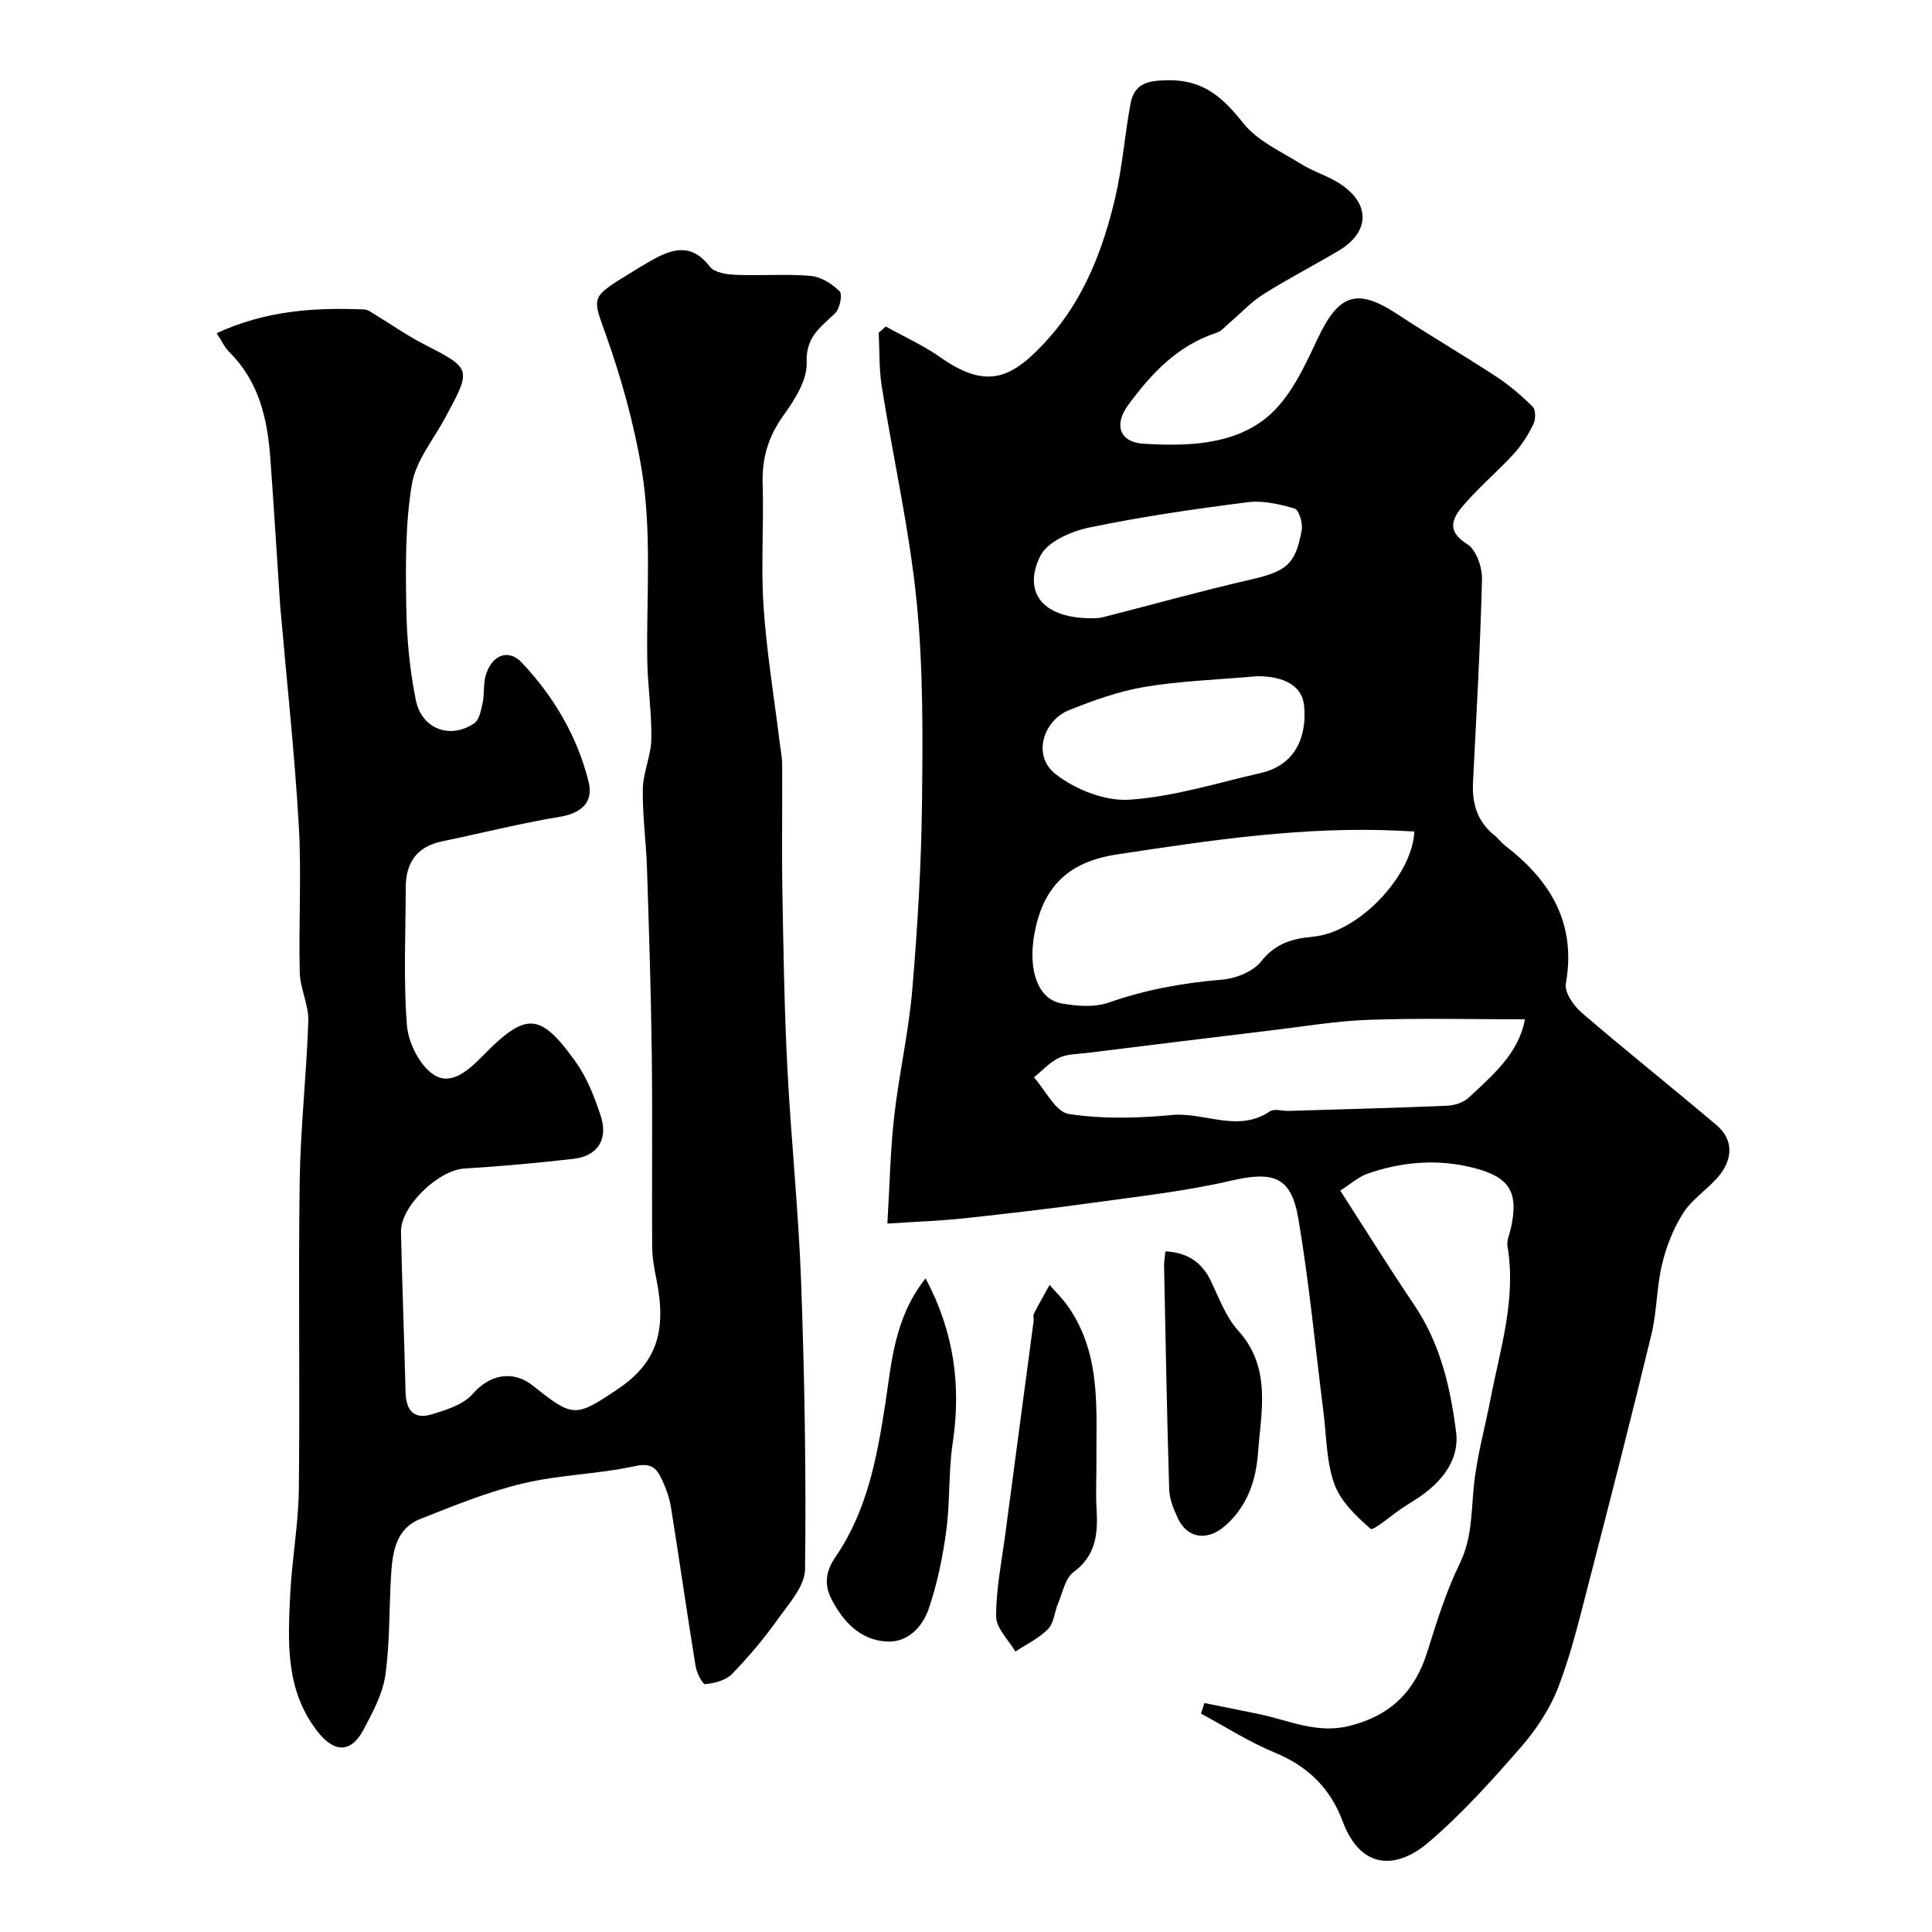 <svg enable-background="new 0 0 400 400" viewBox="0 0 400 400" xmlns="http://www.w3.org/2000/svg"><g fill="#000001"><path d="m277.49 246.5c5.33 8.28 10.24 16.15 15.41 23.84 5.34 7.95 7.43 17.07 8.57 26.19.77 6.15-3.51 10.93-8.84 14.22-.83.51-1.65 1.04-2.46 1.58-2.21 1.49-5.87 4.65-6.39 4.2-3-2.6-6.24-5.71-7.53-9.32-1.67-4.65-1.61-9.93-2.25-14.95-1.69-13.3-2.94-26.68-5.18-39.89-1.5-8.87-5.2-9.95-14.1-7.89-9.19 2.13-18.64 3.18-28.01 4.48-9.08 1.26-18.2 2.32-27.32 3.3-4.89.52-9.82.68-15.67 1.07.48-7.9.61-15.11 1.42-22.25.99-8.76 3-17.42 3.74-26.2 1.09-12.85 1.86-25.76 2.01-38.66.16-13.92.27-27.94-1.12-41.77-1.5-14.9-4.85-29.61-7.21-44.43-.58-3.65-.44-7.42-.63-11.13.49-.43.98-.86 1.47-1.29 3.78 2.11 7.78 3.91 11.31 6.39 9.92 6.98 15.09 4.18 22.35-3.89 7.37-8.2 11.37-18.58 13.86-29.29 1.47-6.32 1.94-12.87 3.13-19.27.78-4.22 3.44-4.87 7.77-4.93 7.44-.1 11.38 3.63 15.62 8.93 2.91 3.64 7.75 5.81 11.88 8.38 2.61 1.63 5.69 2.51 8.24 4.21 6.27 4.2 6.01 9.98-.48 13.82-5.16 3.05-10.5 5.81-15.57 9.01-2.53 1.6-4.62 3.9-6.93 5.86-.87.74-1.67 1.74-2.69 2.07-8.09 2.64-13.54 8.44-18.35 15.03-2.97 4.07-1.71 7.66 3.21 7.95 8.93.54 18.4.3 25.43-5.37 4.79-3.86 7.82-10.39 10.55-16.23 4.37-9.33 8.12-10.78 16.49-5.28 6.78 4.46 13.8 8.55 20.58 13 2.73 1.79 5.26 3.95 7.56 6.25.64.64.58 2.62.1 3.61-1.07 2.17-2.4 4.31-4.02 6.08-3.26 3.56-6.97 6.71-10.15 10.34-2.35 2.68-4.23 5.44.51 8.41 1.85 1.16 3.09 4.78 3.03 7.24-.35 14.04-1.16 28.07-1.86 42.1-.22 4.36.89 8.11 4.45 10.93.78.62 1.36 1.48 2.15 2.09 9.43 7.23 14.84 16.09 12.62 28.61-.32 1.79 1.61 4.58 3.27 6.01 9.2 7.91 18.71 15.47 27.97 23.32 3.6 3.05 3.43 7.32-.11 11.14-2.27 2.44-5.2 4.41-6.92 7.16-1.99 3.18-3.43 6.87-4.3 10.53-1.13 4.74-1.05 9.77-2.2 14.51-4.16 17.22-8.56 34.38-13 51.53-1.87 7.22-3.6 14.52-6.27 21.46-1.72 4.48-4.55 8.76-7.72 12.4-6.04 6.92-12.23 13.84-19.21 19.78-6.35 5.4-13.87 5.91-17.74-4.46-2.53-6.78-7.19-11.36-14.02-14.17-5.31-2.18-10.21-5.35-15.29-8.08.24-.73.47-1.45.71-2.18 3.78.76 7.56 1.5 11.34 2.29 6.15 1.29 11.92 4.12 18.65 2.45 8.5-2.11 13.57-7.1 16.14-15.29 1.95-6.19 3.87-12.48 6.71-18.27 2.53-5.17 2.4-10.41 2.91-15.8.58-6.09 2.27-12.08 3.44-18.12 2.03-10.51 5.41-20.86 3.56-31.83-.2-1.19.44-2.52.72-3.79 1.56-7.27-.1-10.44-7.52-12.39-7.44-1.96-14.98-1.38-22.24 1.17-1.89.69-3.51 2.17-5.58 3.48zm15.34-74.34c-1.14-.06-1.96-.11-2.78-.15-19.84-1-39.33 1.93-58.86 4.9-10.22 1.56-15.37 6.88-17.08 16.73-1.23 7.08.68 13.19 5.63 14.1 3.19.59 6.89.86 9.85-.18 7.63-2.67 15.36-4.07 23.38-4.73 2.86-.23 6.45-1.65 8.13-3.77 2.98-3.78 6.47-4.73 10.84-5.14 9.27-.87 20.44-12.49 20.89-21.76zm22.89 38.88c-10.83 0-21.57-.27-32.29.1-6.69.23-13.35 1.36-20.02 2.16-12.82 1.54-25.63 3.12-38.44 4.71-1.92.24-4.03.19-5.7.99-1.94.93-3.49 2.67-5.21 4.05 2.38 2.65 4.48 7.15 7.21 7.58 6.98 1.09 14.3.88 21.39.22 6.74-.63 13.63 3.73 20.25-.75.91-.62 2.6-.06 3.93-.1 10.91-.33 21.83-.61 32.74-1.07 1.53-.06 3.38-.64 4.46-1.64 5.01-4.68 10.39-9.18 11.68-16.25zm-55.37-71.04c-8.3.73-15.89.97-23.32 2.21-5.37.89-10.64 2.8-15.72 4.83-5.17 2.07-7.76 9.3-2.76 13.23 4.08 3.21 10.26 5.63 15.3 5.3 9.14-.61 18.13-3.47 27.15-5.52 7.91-1.8 9.62-8.58 8.97-14.17-.46-3.88-4.13-5.88-9.62-5.88zm-34.49-11.99c.28-.02 1.48.04 2.58-.24 10.04-2.55 20.02-5.37 30.11-7.68 7.7-1.76 9.63-3.06 10.95-10.3.26-1.43-.56-4.23-1.45-4.49-3.13-.93-6.59-1.72-9.76-1.32-10.99 1.4-21.98 2.99-32.82 5.25-3.7.77-8.59 2.91-10.08 5.86-3.38 6.72-.52 12.82 10.47 12.92z"/><path d="m44.86 68.98c10.29-4.74 20.37-5.33 30.6-4.91.73.03 1.45.62 2.13 1.03 3.34 2.02 6.55 4.29 10.02 6.08 10.05 5.17 10.07 5.09 4.61 15.23-2.45 4.57-6.12 8.96-6.94 13.82-1.39 8.24-1.3 16.79-1.17 25.2.09 6.52.68 13.13 1.98 19.5 1.23 6.05 7.14 8.18 12.08 4.83 1.09-.74 1.44-2.8 1.77-4.34.38-1.75.11-3.66.57-5.38 1.13-4.26 4.61-5.92 7.5-2.87 6.62 6.99 11.53 15.3 13.86 24.72 1.02 4.13-1.41 6.47-5.96 7.22-8.18 1.35-16.24 3.39-24.37 5.08-5.28 1.09-7.54 4.46-7.54 9.63 0 9.5-.5 19.04.25 28.47.29 3.62 2.62 8.26 5.51 10.19 3.59 2.41 7.25-.88 10.19-3.88 9.01-9.18 11.87-9.06 19.29 1.32 2.3 3.22 3.8 7.14 5.08 10.93 1.69 5-.53 8.5-5.63 9.08-7.5.86-15.03 1.54-22.56 2-5.35.33-13.22 7.79-13.11 13.13.24 11.1.68 22.2.95 33.3.09 3.54 1.71 5.54 5.18 4.52 3.1-.91 6.74-2.01 8.7-4.27 3.4-3.93 8.24-5.12 12.54-1.68 8.21 6.56 8.72 6.58 17.47.7 8.01-5.39 10.26-11.89 8.03-22.84-.46-2.24-.86-4.53-.87-6.81-.08-13.33.09-26.66-.08-39.99-.16-12.77-.58-25.53-.99-38.3-.18-5.44-.95-10.87-.86-16.3.06-3.48 1.7-6.92 1.76-10.4.1-5.42-.75-10.86-.84-16.29-.2-13.28 1-26.67-1.21-39.8-1.58-9.39-4.2-18.7-7.39-27.68-2.58-7.24-3.11-7.58 3.29-11.57 1.94-1.21 3.89-2.42 5.87-3.56 4.37-2.51 8.5-3.99 12.41 1.13.95 1.24 3.53 1.61 5.4 1.68 5.16.22 10.35-.22 15.48.22 2.12.19 4.43 1.65 5.98 3.2.63.64.03 3.61-.95 4.55-2.98 2.87-6.1 4.86-5.88 10.19.15 3.6-2.47 7.7-4.78 10.91-3.14 4.38-4.5 8.85-4.33 14.18.26 8.49-.38 17.02.19 25.48.64 9.46 2.2 18.86 3.36 28.28.18 1.46.49 2.93.49 4.4.05 8.87-.1 17.73.05 26.6.21 12.1.41 24.21 1.03 36.29.76 14.81 2.32 29.59 2.85 44.41.71 19.75 1.05 39.53.81 59.28-.04 3.5-3.36 7.16-5.67 10.39-2.85 3.99-6.04 7.8-9.46 11.31-1.28 1.31-3.61 1.91-5.54 2.1-.56.06-1.78-2.36-2-3.76-1.78-10.95-3.34-21.94-5.1-32.9-.33-2.05-1.09-4.09-2-5.97-1.03-2.13-2.18-3.23-5.37-2.53-7.64 1.68-15.63 1.78-23.23 3.59-7.28 1.73-14.33 4.6-21.32 7.38-4.98 1.98-5.71 6.76-6.01 11.41-.44 6.97-.23 14.02-1.2 20.91-.55 3.9-2.61 7.69-4.5 11.26-2.65 4.99-6.14 4.81-9.61.32-6.64-8.59-6.06-18.51-5.58-28.38.35-7.22 1.7-14.4 1.78-21.61.25-21.33-.13-42.66.18-63.98.16-11.03 1.43-22.05 1.78-33.08.1-3.31-1.69-6.66-1.77-10.01-.25-10.16.39-20.35-.2-30.48-.88-15.09-2.52-30.14-3.83-45.2-.01-.17-.03-.33-.04-.5-.67-10.13-1.29-20.27-2.03-30.39-.6-8.13-2.37-15.83-8.48-21.87-.96-.94-1.56-2.31-2.62-3.92z"/><path d="m191.63 264.67c5.89 11.05 7.4 22.2 5.62 34.06-.9 6-.53 12.19-1.34 18.21-.73 5.43-1.85 10.9-3.61 16.08-1.28 3.78-4.31 7.09-8.74 6.84-5.53-.31-9.05-4.18-11.44-8.84-1.47-2.87-1.23-5.63.84-8.64 6.52-9.5 8.59-20.41 10.32-31.69 1.32-8.57 1.86-17.83 8.35-26.02z"/><path d="m227 303.32c0 2.99-.15 5.99.03 8.98.3 5.11-.03 9.69-4.76 13.19-1.72 1.27-2.25 4.2-3.19 6.43-.76 1.77-.86 4.09-2.08 5.34-1.88 1.93-4.49 3.16-6.78 4.68-1.4-2.41-3.97-4.82-3.98-7.25-.02-5.67 1.14-11.36 1.89-17.03 1.94-14.72 3.92-29.43 5.87-44.15.07-.49-.16-1.08.04-1.48 1.03-2.03 2.16-4 3.26-6 1.3 1.49 2.74 2.88 3.86 4.5 6.98 10.02 5.75 21.53 5.84 32.79z"/><path d="m241.29 259.08c4.52.24 7.52 2.2 9.41 6.14 1.69 3.53 3.09 7.43 5.64 10.25 6.99 7.73 4.74 16.75 4.11 25.43-.42 5.7-2.27 11.16-7 15.17-3.52 2.99-7.64 2.46-9.58-1.71-.88-1.88-1.74-3.98-1.8-6-.47-15.42-.75-30.84-1.06-46.27-.01-.93.17-1.89.28-3.01z"/></g></svg>